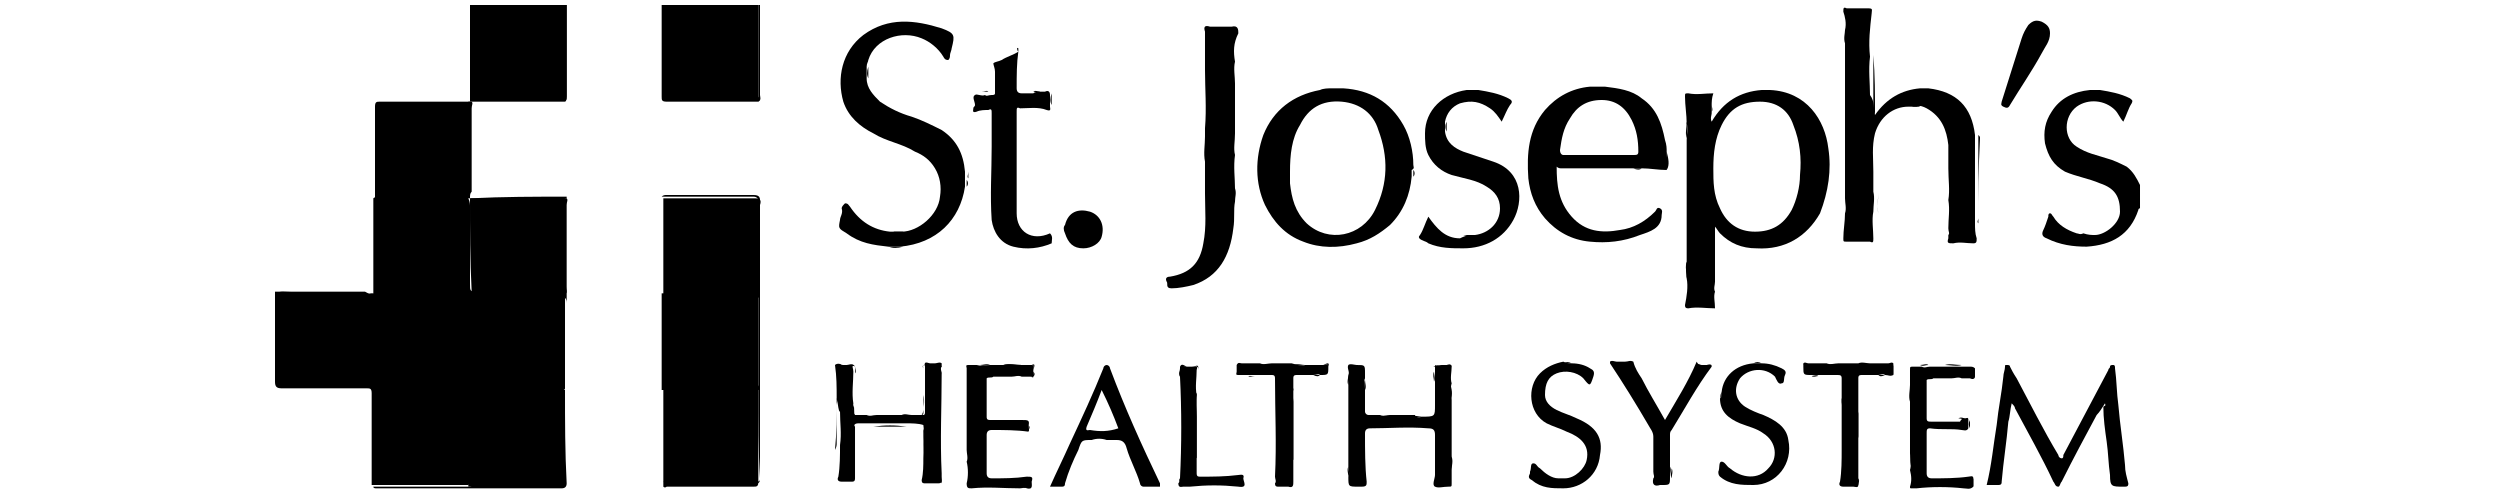 <?xml version="1.0" encoding="utf-8"?>
<!-- Generator: Adobe Illustrator 25.2.0, SVG Export Plug-In . SVG Version: 6.00 Build 0)  -->
<svg version="1.1" id="Layer_1" xmlns="http://www.w3.org/2000/svg" xmlns:xlink="http://www.w3.org/1999/xlink" x="0px" y="0px"
	 width="150px" height="30px" viewBox="0 0 150 30" style="enable-background:new 0 0 150 30;" xml:space="preserve">
<g>
	<path d="M33.9,6.1c-1.9,0-3.8,0-5.7,0c0,0,0,0,0,0c0,0,0,0,0,0c0-1.9,0-3.8,0-5.8c1.9,0,3.8,0,5.8,0c0,0.1,0,0.2,0,0.2
		c0,1.8,0,3.6,0,5.3C34,6,34,6,33.9,6.1z"/>
	<path d="M45.5,6.1c-1.8,0-3.6,0-5.5,0c-0.3,0-0.3-0.1-0.3-0.3c0-1.8,0-3.6,0-5.5c1.9,0,3.8,0,5.8,0c0,0.1,0,0.2,0,0.2
		c0,1.8,0,3.5,0,5.3C45.6,5.9,45.6,6,45.5,6.1z"/>
	<path d="M125.7,14.1c0.6,0,1.5-0.7,1.5-1.4c0-0.9-0.3-1.4-1.2-1.7c-0.7-0.3-1.4-0.4-2.1-0.7c-0.7-0.4-1-0.9-1.2-1.7
		c-0.1-0.7,0-1.3,0.4-1.9c0.5-0.8,1.3-1.2,2.3-1.3c0.2,0,0.4,0,0.6,0c0.6,0.1,1.2,0.2,1.8,0.5c0.1,0.1,0.2,0.1,0.1,0.3
		c-0.2,0.3-0.3,0.7-0.5,1.1c-0.2-0.2-0.3-0.5-0.5-0.7c-0.6-0.6-1.6-0.7-2.3-0.2c-0.8,0.6-0.8,1.9,0,2.4c0.6,0.4,1.2,0.5,1.8,0.7
		c0.4,0.1,0.8,0.3,1.2,0.5c0.4,0.3,0.6,0.7,0.8,1.1c0,0.5,0,0.9,0,1.4c-0.1,0-0.1,0.1-0.1,0.1c-0.5,1.5-1.6,2.1-3.1,2.2
		c-0.8,0-1.6-0.1-2.4-0.5c-0.3-0.1-0.3-0.3-0.2-0.5c0.1-0.2,0.2-0.5,0.3-0.8c0-0.1,0-0.2,0.1-0.2c0.1,0,0.1,0.1,0.2,0.2
		c0.3,0.5,0.8,0.8,1.4,1c0.1,0,0.2,0.1,0.4,0C125.3,14.1,125.5,14.1,125.7,14.1z"/>
	<path d="M33.9,6.1c0-1.9,0-3.8,0-5.8c0,0,0,0,0.1,0c0,1.8,0,3.6,0,5.4C34,5.8,34,6,33.9,6.1z"/>
	<path d="M45.5,6.1c0-1.9,0-3.8,0-5.8c0,0,0,0,0.1,0c0,1.8,0,3.6,0,5.4C45.6,5.8,45.7,6,45.5,6.1z"/>
	<path d="M22.4,17.6c0-0.2,0-0.5,0-0.7c0-1.7,0-3.3,0-5c0.1-0.1,0.3-0.1,0.4-0.1c1.6,0,3.3,0,4.9,0c0.1,0,0.3,0,0.4,0.1
		c0.1,0.2,0.1,0.4,0.1,0.5c0,1.5,0,3.1,0,4.6c0,0.5,0,0.5,0.5,0.5c1.5,0,3,0,4.5,0c0.1,0,0.2,0,0.3,0c0.2,0,0.4,0.1,0.4,0.4
		c0,1.8,0,3.6,0,5.4c0,0,0,0.1-0.1,0.1c-0.2,0.1-0.3,0.1-0.5,0.1c-1.5,0-3,0-4.5,0c-0.6,0-0.6,0-0.6,0.6c0,1.5,0,3,0,4.5
		c0,0.2,0,0.4-0.1,0.5c-0.1,0-0.2,0-0.3,0c-1.7,0-3.5,0-5.2,0c-0.1,0-0.2,0-0.3,0c0-1.8,0-3.6,0-5.5c0-0.3-0.1-0.3-0.3-0.3
		c-1.7,0-3.4,0-5.1,0c-0.3,0-0.4-0.1-0.4-0.4c0-1.8,0-3.6,0-5.4c0.1,0,0.2,0,0.4,0c1.7,0,3.3,0,5,0C22.1,17.6,22.2,17.7,22.4,17.6z"
		/>
	<path d="M112.5,6.9c0.7-1,1.6-1.5,2.7-1.6c0.2,0,0.4,0,0.5,0c1.7,0.2,2.6,1.1,2.8,2.8c0,1.5,0,2.9,0,4.4c0,0.3,0,0.6,0,0.9
		c0,0.3,0,0.6,0.1,0.9c0,0.2,0,0.3-0.2,0.3c-0.4,0-0.8-0.1-1.2,0c-0.3,0-0.4,0-0.3-0.3c0-0.1,0-0.2,0-0.2c0.1-0.1,0-0.2,0-0.4
		c0-0.6,0.1-1.1,0-1.7c0.1-0.6,0-1.2,0-1.9c0-0.5,0-0.9,0-1.4c-0.1-0.9-0.4-1.7-1.3-2.2c-0.2-0.1-0.4-0.2-0.6-0.1
		c-0.2,0-0.4,0-0.5,0c-0.9,0-1.7,0.6-2,1.6c-0.2,0.8-0.1,1.5-0.1,2.3c0,0.4,0,0.8,0,1.2c0.1,0.4,0,0.8,0,1.2c-0.1,0.5,0,1.1,0,1.6
		c0,0.2,0,0.3-0.2,0.2c-0.5,0-0.9,0-1.4,0c-0.2,0-0.2,0-0.2-0.2c0-0.5,0.1-1,0.1-1.5c0.1-0.3,0-0.6,0-0.9c0-0.4,0-0.8,0-1.2
		c0-2.7,0-5.3,0-8c0,0,0-0.1,0-0.1c-0.1-0.3,0-0.6,0-0.8c0.1-0.4,0-0.8-0.1-1.1c0-0.2,0-0.3,0.2-0.2c0.4,0,0.9,0,1.3,0
		c0.3,0,0.2,0.1,0.2,0.3c-0.1,0.9-0.2,1.7-0.1,2.6c-0.1,0.8,0,1.6,0,2.3C112.5,6.1,112.4,6.5,112.5,6.9z"/>
	<path d="M53.3,14.8c-0.9-0.1-1.7-0.2-2.5-0.8c-0.5-0.3-0.5-0.3-0.4-0.8c0-0.2,0.2-0.4,0.1-0.7c0-0.1,0.1-0.2,0.2-0.3
		c0.2,0,0.2,0.1,0.3,0.2c0.6,0.9,1.4,1.4,2.4,1.5c0,0,0.1,0,0.1,0c0.2,0,0.4,0,0.6,0c1,0,2.2-1,2.3-2.1c0.1-0.6,0-1.2-0.3-1.7
		c-0.3-0.5-0.7-0.8-1.2-1c-0.8-0.5-1.7-0.6-2.5-1.1c-0.8-0.4-1.5-1-1.8-1.9c-0.4-1.4-0.1-3,1.2-4c1.5-1.1,3.1-0.9,4.7-0.4
		c0.8,0.3,0.8,0.4,0.6,1.2c0,0.1-0.1,0.3-0.1,0.4c0,0.1,0,0.2-0.1,0.3c-0.1,0-0.2,0-0.3-0.2c-0.3-0.5-0.8-0.9-1.3-1.1
		c-1.2-0.5-2.8,0-3.2,1.3c0,0.1-0.1,0.2-0.1,0.4c0,0.2,0,0.4,0,0.7c0,0.6,0.4,1,0.8,1.4c0.6,0.4,1.2,0.7,1.9,0.9
		c0.6,0.2,1.2,0.5,1.8,0.8c0.9,0.6,1.3,1.4,1.4,2.5c0,0.1,0,0.2,0,0.4c0,0,0,0.1,0,0.1c0,0.1,0,0.2,0,0.4c-0.3,2-1.7,3.4-3.9,3.6
		C53.8,14.8,53.6,14.8,53.3,14.8z"/>
	<path d="M28.2,11.9c-0.5,0-1.1,0-1.6,0c-1.4,0-2.8,0-4.1,0c0-1.8,0-3.7,0-5.5c0-0.3,0.1-0.3,0.3-0.3c1.8,0,3.6,0,5.5,0c0,0,0,0,0,0
		c0.1,0.1,0,0.2,0,0.4c0,1.7,0,3.4,0,5C28.2,11.6,28.2,11.7,28.2,11.9c2-0.1,3.9-0.1,5.8-0.1c0,0,0,0.1,0,0.1
		C33.7,12,33.6,12,33.4,12c-1.6,0-3.2,0-4.8,0C28.5,12,28.3,12.1,28.2,11.9z"/>
	<path d="M28.2,11.9c1.9,0,3.8,0,5.8,0c0.1,0.1,0,0.2,0,0.4c0,1.7,0,3.3,0,5c0,0.1,0,0.2,0,0.4c0,1.9,0,3.9,0,5.8c0,0,0,0,0,0
		c0-1.8,0-3.5,0-5.3c0-0.3-0.1-0.4-0.4-0.4c-1.7,0-3.4,0-5,0c-0.2,0-0.3,0-0.3-0.3C28.2,15.6,28.2,13.7,28.2,11.9z"/>
	<path d="M39.8,17.7c0-1.9,0-3.8,0-5.8c0.1,0,0.2,0,0.3,0c1.7,0,3.4,0,5.2,0c0.3,0,0.4,0.1,0.3,0.4c0,1.7,0,3.4,0,5.2
		c0,0.1,0,0.2,0,0.3c-0.1,0.1-0.3,0.1-0.4,0.1c-1.6,0-3.3,0-4.9,0C40.1,17.8,39.9,17.8,39.8,17.7z"/>
	<path d="M39.8,29.2c0-1.9,0-3.8,0-5.8c0.1-0.1,0.3-0.1,0.4-0.1c1.6,0,3.3,0,4.9,0c0.2,0,0.3,0,0.4,0.1c0,0.1,0,0.2,0,0.3
		c0,1.7,0,3.5,0,5.2c0,0.3-0.1,0.3-0.3,0.3c-1.7,0-3.5,0-5.2,0C40,29.2,39.9,29.3,39.8,29.2z"/>
	<path d="M45.5,23.4c-1.9,0-3.8,0-5.8,0c0-1.9,0-3.8,0-5.8c1.9,0,3.8,0,5.8,0c0,0.1,0,0.2,0,0.2c0,1.8,0,3.5,0,5.3
		C45.6,23.3,45.6,23.4,45.5,23.4z"/>
	<path d="M74.1,9.3c-0.1,0.7,0,1.4,0,2c0.1,0.3,0,0.5,0,0.8c-0.1,0.5,0,1-0.1,1.6c-0.2,1.7-0.9,2.9-2.4,3.4
		c-0.4,0.1-0.9,0.2-1.3,0.2c-0.4,0-0.2-0.3-0.3-0.4c-0.1-0.2,0-0.3,0.2-0.3c1.2-0.2,1.8-0.8,2-2c0.2-1,0.1-2,0.1-3
		c0-0.6,0-1.3,0-1.9c0-0.5,0-1.1,0-1.6c0-0.1,0-0.2,0-0.4c0.1-1.2,0-2.4,0-3.5c0-0.5,0-1,0-1.5c0-0.1,0-0.3,0-0.4c0-0.1,0-0.3,0-0.4
		c-0.1-0.3,0-0.4,0.3-0.3c0.1,0,0.1,0,0.2,0c0.4,0,0.7,0,1.1,0c0.4-0.1,0.4,0.2,0.4,0.4C74,2.6,74,3.1,74.1,3.7
		c-0.1,0.4,0,0.9,0,1.3c0,1,0,2,0,3C74.1,8.5,74,8.9,74.1,9.3z"/>
	<path d="M88.5,14.1c0.8-0.1,1.5-0.7,1.5-1.6c0-0.6-0.3-1-0.8-1.3c-0.6-0.4-1.4-0.5-2.1-0.7c-0.6-0.2-1.1-0.6-1.4-1.2
		c-0.2-0.4-0.2-0.9-0.2-1.3c0-1.4,1.1-2.4,2.5-2.6c0.1,0,0.2,0,0.2,0c0.2,0,0.4,0,0.5,0c0.6,0.1,1.2,0.2,1.8,0.5
		c0.2,0.1,0.3,0.2,0.1,0.4c-0.2,0.3-0.3,0.6-0.5,1c-0.2-0.3-0.4-0.6-0.7-0.8c-0.6-0.4-1.1-0.5-1.8-0.3c-0.5,0.2-0.8,0.6-0.9,1.1
		c0,0.2,0,0.4,0,0.6c0.1,0.7,0.6,1,1.1,1.2c0.6,0.2,1.2,0.4,1.8,0.6c1.8,0.6,1.8,2.4,1.2,3.5c-0.6,1.1-1.7,1.7-3,1.7
		c-0.7,0-1.4,0-2.1-0.3c-0.1-0.1-0.2-0.1-0.4-0.2c-0.2-0.1-0.2-0.2-0.1-0.3c0.2-0.3,0.3-0.7,0.5-1.1c0.5,0.7,1,1.3,1.9,1.3
		C88,14.1,88.2,14.1,88.5,14.1z"/>
	<path d="M62.4,5.5c0.1,0,0.2,0,0.3,0c0.2-0.1,0.3,0,0.3,0.2c0,0.2,0,0.4,0,0.7c0,0.1,0.1,0.3-0.2,0.2c-0.5-0.2-1.1-0.1-1.6-0.1
		C61,6.4,61,6.5,61,6.7c0,0.8,0,1.6,0,2.4c0,1.2,0,2.5,0,3.7c0,1.1,0.9,1.7,2,1.2c0.2,0.2,0.1,0.4,0.1,0.6c-0.7,0.3-1.5,0.4-2.3,0.2
		c-0.8-0.2-1.2-0.9-1.3-1.6c-0.1-1.5,0-2.9,0-4.4c0-0.7,0-1.3,0-2c0-0.2,0-0.3-0.2-0.2c-0.2,0-0.5,0-0.7,0.1
		c-0.3,0.1-0.2-0.1-0.2-0.2c0-0.1,0.1-0.1,0.1-0.2c0-0.2-0.2-0.5,0-0.6c0.1-0.1,0.4,0.1,0.6,0c0.1,0.1,0.2,0,0.4,0
		c0.1,0,0.2,0,0.2-0.1c0-0.2,0-0.4,0-0.7c0-0.1,0-0.2,0-0.4c0-0.1,0-0.1,0-0.2c0-0.2-0.1-0.4-0.1-0.5c0.1-0.1,0.3-0.1,0.5-0.2
		c0.3-0.2,0.7-0.3,1-0.5C61,3,61,2.8,61.1,2.9c0,0,0,0.1,0,0.2C61,3.8,61,4.5,61,5.3c0,0.2,0.1,0.3,0.3,0.3c0.2,0,0.4,0,0.7,0
		C62.1,5.5,62.3,5.5,62.4,5.5z"/>
	<path d="M126.3,24.2c-0.2,0.3-0.3,0.5-0.5,0.7c-0.7,1.3-1.4,2.6-2.1,4c-0.1,0.1-0.1,0.3-0.2,0.3c-0.2,0-0.2-0.2-0.3-0.3
		c-0.7-1.5-1.5-2.9-2.3-4.4c0-0.1-0.1-0.2-0.2-0.3c-0.1,0.4-0.1,0.8-0.2,1.1c-0.1,1.2-0.3,2.4-0.4,3.6c0,0.1,0,0.2-0.2,0.2
		c-0.2,0-0.4,0-0.7,0c0.3-1.2,0.4-2.4,0.6-3.6c0.1-1,0.3-1.9,0.4-2.9c0-0.2,0.1-0.4,0.1-0.6c0-0.1,0-0.1,0.1-0.1
		c0.1,0,0.2,0,0.2,0.1c0.1,0.2,0.2,0.4,0.4,0.7c0.8,1.5,1.6,3.1,2.5,4.6c0,0.1,0.1,0.2,0.2,0.2c0.1,0,0.1-0.1,0.1-0.2
		c0.9-1.7,1.8-3.4,2.7-5.1c0-0.1,0.1-0.1,0.1-0.2c0-0.1,0.1-0.1,0.2-0.1c0.1,0,0.1,0.1,0.1,0.2c0.1,0.7,0.1,1.5,0.2,2.2
		c0.1,1.2,0.3,2.4,0.4,3.6c0,0.4,0.1,0.7,0.2,1.1c0,0.1,0,0.2-0.2,0.2c0,0-0.1,0-0.1,0c-0.7,0-0.8,0-0.8-0.7c-0.1-0.7-0.1-1.3-0.2-2
		c-0.1-0.7-0.2-1.4-0.2-2.1C126.4,24.3,126.3,24.3,126.3,24.2z"/>
	<path d="M50.2,23.9c0-0.7,0-1.3-0.1-2c0.1-0.1,0.3-0.1,0.4,0c0.1,0,0.2,0,0.3,0c0.1,0,0.3-0.1,0.4,0l0,0c-0.1,0.1,0,0.2,0,0.4
		c0,0.6-0.1,1.3,0,1.9c0,0.2-0.1,0.5,0.1,0.7c0.2,0,0.5,0,0.7,0c0.2,0.1,0.4,0,0.6,0c0.5,0,1,0,1.5,0c0.2-0.1,0.4,0,0.6,0
		c0.2,0,0.5,0,0.7,0c0.1,0,0.1-0.1,0.1-0.2c0-0.4,0-0.7,0-1.1c0-0.5,0-1.1,0-1.6c-0.1-0.4,0.2-0.2,0.3-0.2c0.1,0,0.2,0,0.3,0
		c0.1,0,0.3-0.1,0.4,0c0,0.1,0,0.1,0,0.2c-0.1,0.1,0,0.3,0,0.4c0,2-0.1,4,0,6c0,0.1,0,0.3,0,0.4c0,0.1,0,0.2-0.2,0.2
		c-0.3,0-0.5,0-0.8,0c-0.1,0-0.2,0-0.2-0.2c0.1-0.4,0.1-0.9,0.1-1.3c0-0.7,0.1-1.3,0-2c-0.3-0.1-0.7-0.1-1-0.1c-0.7,0-1.3,0-2,0
		c-0.3,0-0.6,0-0.9,0c-0.2,0-0.3,0.1-0.2,0.2c0,0.4,0,0.7,0,1.1c0,0.7,0,1.3,0,2c0,0.2-0.1,0.2-0.2,0.2c-0.2,0-0.4,0-0.6,0
		c-0.2,0-0.3-0.1-0.2-0.3c0.1-0.6,0.1-1.3,0.1-1.9c0.1-0.7,0-1.3,0-2C50.3,24.7,50.3,24.3,50.2,23.9z"/>
	<path d="M85.3,25c0.8,0,0.8,0,0.8-0.7c0-0.5,0-0.9,0-1.4c-0.1-0.2,0-0.4,0-0.6c0-0.1,0-0.3,0-0.4c0.1,0.1,0.2,0,0.4,0
		c0.1,0,0.2,0,0.3,0c0.1,0,0.3-0.1,0.3,0.1c0,0.3-0.1,0.7,0,1c-0.1,0.3,0,0.6,0,1c0,1.1,0,2.2,0,3.4c0.1,0.3,0,0.5,0,0.8
		c0,0.3,0,0.6,0,0.8c0,0.2,0,0.2-0.2,0.2c-0.3,0-0.6,0.1-0.8,0c-0.2-0.1,0-0.5,0-0.7c0-0.8,0-1.6,0-2.4c0-0.3-0.1-0.4-0.4-0.4
		c-1.2-0.1-2.4,0-3.5,0c-0.2,0-0.3,0.1-0.3,0.3c0,1,0,2,0.1,2.9c0,0.2,0,0.3-0.3,0.3c-0.1,0-0.1,0-0.2,0c-0.6,0-0.6,0-0.6-0.6
		c0.1-0.2,0-0.4,0-0.6c0-1.6,0-3.3,0-4.9c0-0.2,0-0.4,0-0.6c0.1-0.2-0.1-0.4,0-0.6c0.1-0.1,0.4,0,0.5,0c0.5,0,0.5,0,0.5,0.5
		c0,0.1,0,0.2,0,0.3c-0.1,0.2,0,0.4,0,0.6c0,0.5,0,0.9,0,1.4c0,0.1,0.1,0.2,0.2,0.2c0.2,0,0.4,0,0.7,0c0.2,0.1,0.4,0,0.6,0
		c0.5,0,1,0,1.5,0C84.9,25,85.1,25.1,85.3,25z"/>
	<path d="M59.4,21.9c0.3,0,0.5,0,0.8,0c0.4-0.1,0.7,0,1.1,0c0.2,0,0.4,0,0.6,0c0.2,0,0.1,0.2,0.1,0.3c0,0,0,0.1,0,0.1
		c0,0.2,0.1,0.3-0.2,0.3c-0.2,0-0.3,0-0.5,0c-0.2-0.1-0.4,0-0.6,0c-0.4,0-0.7,0-1.1,0c-0.1,0.1-0.3,0-0.4,0.1c0,0.8,0,1.6,0,2.3
		c0,0.1,0,0.2,0.2,0.2c0.6,0,1.3,0,1.9,0c0.4,0,0.5,0,0.4,0.4c0,0.1,0.1,0.2,0,0.3c-0.7-0.1-1.5-0.1-2.2-0.1c-0.2,0-0.3,0.1-0.3,0.3
		c0,0.8,0,1.5,0,2.3c0,0.2,0.1,0.3,0.3,0.3c0.7,0,1.4,0,2.1-0.1c0.3,0,0.4,0,0.3,0.3c0,0.2,0.1,0.5-0.3,0.4c-0.1-0.1-0.2,0-0.4,0
		c-1,0-1.9-0.1-2.9,0c-0.2,0-0.3,0-0.3-0.3c0.1-0.4,0.1-0.9,0-1.3c0.1-0.2,0-0.5,0-0.7c0-1,0-2.1,0-3.1c0-0.1,0-0.2,0-0.4
		c0-0.5,0-0.9,0-1.4c0-0.1-0.1-0.2,0.1-0.2c0.2,0,0.3,0,0.5,0C59,22,59.2,21.9,59.4,21.9z"/>
	<path d="M117.9,25.1c0.1,0,0.2-0.1,0.2,0.1c0,0.2,0,0.3,0,0.5c-0.1,0.2-0.3,0.1-0.4,0.1c-0.6-0.1-1.2,0-1.9-0.1
		c-0.2,0-0.2,0.1-0.2,0.3c0,0.8,0,1.6,0,2.4c0,0.2,0.1,0.3,0.3,0.3c0.7,0,1.5,0,2.2-0.1c0.1,0,0.3-0.1,0.3,0.1c0,0.2,0,0.3,0,0.5
		c-0.2,0.2-0.4,0.1-0.6,0.1c-0.9-0.1-1.9-0.1-2.8,0c-0.1,0-0.2,0-0.3,0c-0.1,0-0.1,0-0.1-0.1c0.1-0.3,0.1-0.6,0-1c0.1-0.3,0-0.7,0-1
		c0-1,0-2.1,0-3.1c-0.1-0.3,0-0.7,0-1c0-0.3,0-0.6,0-0.9c0-0.2,0-0.2,0.2-0.2c0.2,0,0.3,0,0.5,0c0.2,0.1,0.3,0,0.5,0
		c0.3,0,0.6,0,0.9,0c0.3,0,0.7,0,1,0c0.2,0,0.3,0,0.5,0c0.1,0,0.2,0,0.3,0.1c0,0.1,0,0.3,0,0.5c0,0.1-0.1,0.2-0.3,0.1
		c-0.2,0-0.3,0-0.5,0c-0.2-0.1-0.4,0-0.6,0c-0.4,0-0.7,0-1.1,0c-0.1,0.1-0.3,0-0.4,0.1c0,0.8,0,1.6,0,2.3c0,0.2,0.1,0.2,0.3,0.2
		c0.6,0,1.1,0,1.7,0C117.7,25.1,117.8,25.1,117.9,25.1z"/>
	<path d="M94.3,21.8c0.4,0,0.8,0.1,1.1,0.3c0.2,0.1,0.3,0.2,0.2,0.5c-0.2,0.6-0.2,0.6-0.6,0.1c-0.4-0.4-1.1-0.5-1.6-0.3
		c-0.5,0.2-0.7,0.6-0.7,1.3c0,0.4,0.3,0.7,0.7,0.9c0.4,0.2,0.8,0.3,1.2,0.5c1.2,0.5,1.6,1.2,1.4,2.2c-0.1,1.2-1.1,2-2.2,2
		c-0.7,0-1.3,0-1.9-0.5c-0.2-0.1-0.2-0.2-0.1-0.4c0,0,0-0.1,0-0.1c0.1-0.2,0-0.5,0.2-0.5c0.2,0,0.2,0.2,0.4,0.3
		c0.3,0.3,0.7,0.6,1.1,0.6c0.1,0,0.3,0,0.4,0c0.6,0,1.2-0.6,1.3-1.1c0.2-0.9-0.4-1.4-1.2-1.7c-0.4-0.2-0.8-0.3-1.2-0.5
		c-1.1-0.6-1.2-2.2-0.4-3c0.4-0.4,0.9-0.6,1.4-0.7C94,21.8,94.1,21.8,94.3,21.8z"/>
	<path d="M103.3,23.5c0.1-0.9,0.8-1.6,1.9-1.7c0.2,0,0.3,0,0.5,0c0.4,0,0.8,0.1,1.2,0.3c0.2,0.1,0.3,0.2,0.2,0.4
		c-0.1,0.2,0,0.5-0.2,0.5c-0.2,0.1-0.3-0.2-0.4-0.4c-0.6-0.6-1.6-0.5-2.1,0.1c-0.4,0.6-0.3,1.3,0.3,1.7c0.3,0.2,0.8,0.4,1.1,0.5
		c0.7,0.3,1.4,0.7,1.5,1.5c0.3,1.4-0.7,2.7-2.1,2.7c-0.7,0-1.4,0-2-0.5c-0.1-0.1-0.1-0.2-0.1-0.3c0.1-0.2,0-0.6,0.2-0.6
		c0.2,0,0.3,0.3,0.5,0.4c0.7,0.6,1.7,0.7,2.3,0c0.6-0.6,0.5-1.6-0.3-2.1c-0.4-0.3-0.9-0.4-1.4-0.6c-0.7-0.3-1.2-0.7-1.2-1.5
		C103.3,23.9,103.3,23.7,103.3,23.5z"/>
	<path d="M102.1,21.9c0.1,0,0.2,0,0.3,0c0.1,0,0.2-0.1,0.3,0.1c-0.9,1.2-1.6,2.5-2.4,3.8c-0.1,0.1-0.1,0.2-0.1,0.3
		c0,0.6,0,1.3,0,1.9c0.1,0.2,0,0.4,0,0.6c0,0.5,0,0.5-0.5,0.5c0,0-0.1,0-0.1,0c-0.3,0.1-0.5,0-0.4-0.4c0.1-0.1,0-0.2,0-0.4
		c0-0.7,0-1.4,0-2.1c0-0.3-0.2-0.5-0.3-0.7c-0.7-1.2-1.5-2.5-2.3-3.7c0,0,0,0,0-0.1c0.1-0.1,0.3,0,0.4,0c0.2,0,0.3,0,0.5,0
		c0.2,0,0.3-0.1,0.5,0c0.1,0.4,0.3,0.7,0.5,1c0.4,0.8,0.9,1.6,1.4,2.5c0.7-1.2,1.4-2.3,1.9-3.5C101.9,21.9,102,21.9,102.1,21.9z"/>
	<path d="M78.3,21.9c0.4,0,0.7,0,1.1,0c0.1,0,0.3-0.1,0.3,0.1c0,0,0,0,0,0c0,0.5,0,0.5-0.5,0.5c-0.1-0.1-0.2,0-0.4,0
		c-0.3,0-0.7,0-1,0c-0.2,0-0.2,0.1-0.2,0.2c0,0.2,0,0.5,0,0.7c-0.1,0.2,0,0.5,0,0.7c0,1,0,2.1,0,3.1c0,0.1,0,0.2,0,0.4
		c0,0.4,0,0.8,0,1.3c0,0.2,0,0.4-0.3,0.3c-0.2,0-0.4,0-0.6,0c-0.1,0-0.2,0-0.2-0.2c0.1-0.1,0-0.3,0-0.4c0.1-2,0-3.9,0-5.9
		c0-0.2-0.1-0.2-0.2-0.2c-0.4,0-0.8,0-1.2,0c-0.1,0-0.2,0-0.4,0c-0.1,0-0.3,0-0.4,0c-0.2,0-0.1-0.1-0.1-0.2c0-0.1,0-0.3,0-0.4
		c0.1-0.2,0.2-0.1,0.3-0.1c0.4,0,0.7,0,1.1,0c0.2,0.1,0.5,0,0.7,0c0.4,0,0.8,0,1.2,0C77.9,21.9,78.1,22,78.3,21.9z"/>
	<path d="M113.6,22.5c-0.2,0.1-0.3,0-0.5,0c-0.1-0.1-0.3,0-0.4,0c-0.3,0-0.7,0-1,0c-0.2,0-0.2,0.1-0.2,0.2c0,0.7,0,1.4,0,2
		c0,0.5,0,1.1,0,1.6c0,0.8,0,1.6,0,2.4c0,0.1,0,0.2,0,0.4c0,0.2-0.2,0.1-0.3,0.1c-0.2,0-0.4,0-0.6,0c-0.2,0-0.3-0.1-0.2-0.3
		c0.1-0.6,0.1-1.3,0.1-1.9c0-1,0-2,0-3.1c0-0.4,0-0.8,0-1.2c0-0.2-0.1-0.2-0.3-0.2c-0.4,0-0.7,0-1.1,0c-0.1,0.1-0.3,0-0.4,0
		c-0.5,0-0.5,0-0.5-0.5c0-0.1,0-0.1,0-0.2c0.1-0.1,0.2,0,0.3,0c0.4,0,0.7,0,1.1,0c0.2,0.1,0.5,0,0.7,0c0.4,0,0.8,0,1.2,0
		c0.2-0.1,0.5,0,0.7,0c0.4,0,0.7,0,1.1,0c0.1,0,0.2-0.1,0.3,0l0,0C113.6,22.1,113.6,22.3,113.6,22.5z"/>
	<path d="M70.8,28.7c0.1-2,0.1-4.1,0-6.1c-0.1-0.1,0-0.3,0-0.4c0-0.1,0-0.1,0-0.2c0.1-0.1,0.3,0,0.4,0c0.1,0,0.2,0,0.3,0
		c0.2,0,0.4-0.1,0.3,0.2c0,0.5-0.1,1,0,1.5c-0.1,0.4,0,0.9,0,1.3c0,0.9,0,1.7,0,2.6c0,0.3,0,0.6,0,0.8c0,0.2,0.1,0.2,0.2,0.2
		c0.8,0,1.5,0,2.3-0.1c0.1,0,0.4-0.1,0.3,0.2c0,0.2,0.3,0.6-0.3,0.5c-1-0.1-1.9-0.1-2.9,0c-0.1,0-0.2,0-0.4,0
		c-0.1,0-0.3,0.1-0.3-0.2C70.8,28.9,70.8,28.8,70.8,28.7z"/>
	<path d="M123,2c0,0.5-0.3,0.8-0.5,1.2c-0.6,1.1-1.3,2.1-1.9,3.1c-0.1,0.2-0.2,0.2-0.4,0.1c-0.2-0.1-0.1-0.2-0.1-0.3
		c0.4-1.3,0.8-2.5,1.2-3.8c0.1-0.3,0.2-0.5,0.4-0.8c0.3-0.3,0.5-0.3,0.8-0.2C122.9,1.5,123,1.7,123,2z"/>
	<path d="M63.9,13.5c0.2-0.8,0.8-1,1.5-0.8c0.6,0.2,0.9,0.8,0.7,1.5c-0.1,0.4-0.6,0.7-1.1,0.7c-0.6,0-0.9-0.3-1.1-0.9
		C63.9,13.8,63.9,13.6,63.9,13.5z"/>
	<path d="M45.5,23.4c0-1.9,0-3.8,0-5.8c0-1.8,0-3.7,0-5.5c0-0.2-0.1-0.3-0.3-0.3c-1.8,0-3.7,0-5.5,0c0.1-0.1,0.2-0.1,0.3-0.1
		c1.7,0,3.4,0,5.2,0c0.3,0,0.4,0.1,0.4,0.3c0,5.6,0,11.2,0,16.7c0,0.3-0.1,0.3-0.3,0.3c-1.7,0-3.5,0-5.2,0c-0.1,0-0.2,0-0.3-0.1
		c1.9,0,3.7,0,5.6,0c0.2,0,0.2-0.1,0.2-0.2C45.5,27.1,45.5,25.3,45.5,23.4z"/>
	<path d="M33.9,23.4C34,23.4,34,23.4,33.9,23.4c0,1.9,0,3.7,0.1,5.6c0,0.2-0.1,0.3-0.3,0.3c-3.7,0-7.4,0-11.1,0
		c-0.1,0-0.2,0-0.2-0.1c1.9,0,3.9,0,5.8,0c0.2-0.1,0.4-0.1,0.5-0.1c1.5,0,3.1,0,4.6,0c0.5,0,0.5,0,0.5-0.5c0-1.5,0-3.1,0-4.6
		C33.8,23.8,33.8,23.6,33.9,23.4C33.9,23.4,34,23.4,33.9,23.4z"/>
	<path d="M34,17.6c-0.1-0.1,0-0.2,0-0.4c0-1.7,0-3.3,0-5c0-0.1,0-0.2,0-0.4c0,0,0,0,0-0.1C34,11.9,34,12,34,12.1
		C34,13.9,34,15.8,34,17.6z"/>
	<path d="M28.2,11.8c-0.1-0.1-0.1-0.2-0.1-0.3c0-1.8,0-3.6,0-5.4c0,0,0,0,0.1,0C28.2,8,28.2,9.9,28.2,11.8z"/>
	<path d="M22.4,17.6c-0.1,0.1-0.2,0-0.4,0c-1.7,0-3.3,0-5,0c-0.1,0-0.2,0-0.4,0c0.1-0.1,0.3-0.1,0.4-0.1
		C18.8,17.6,20.6,17.6,22.4,17.6z"/>
	<path d="M118.7,13.4c-0.1-0.1,0-0.2,0-0.3c0-1.7,0-3.3,0-5c0.1,0.1,0.1,0.1,0.1,0.2C118.7,10.1,118.7,11.7,118.7,13.4z"/>
	<path d="M77.6,27.6c-0.1-0.1-0.1-0.2-0.1-0.3c0-1.2,0-2.5,0-3.7c0-0.1,0-0.2,0.1-0.3C77.6,24.8,77.6,26.2,77.6,27.6z"/>
	<path d="M58.2,23.5c0.1,0.1,0.1,0.2,0.1,0.3c0,1.2,0,2.5,0,3.7c0,0.1,0,0.2-0.1,0.3C58.2,26.3,58.2,24.9,58.2,23.5z"/>
	<path d="M71.8,27.5c-0.1-0.1-0.1-0.1-0.1-0.2c0-1.2,0-2.3,0-3.5c0-0.1,0-0.2,0.1-0.2C71.8,24.9,71.8,26.2,71.8,27.5z"/>
	<path d="M112.5,6.9C112.5,6.9,112.5,6.9,112.5,6.9C112.5,6.9,112.5,6.9,112.5,6.9c-0.1-0.2-0.1-0.5-0.1-0.7c0-0.8,0-1.7,0-2.5
		c0-0.1,0-0.2,0-0.4C112.5,4.5,112.5,5.7,112.5,6.9z"/>
	<path d="M117.1,8.7c0.1,0.1,0,0.2,0,0.3c0,0.9,0,1.7,0,2.6c0,0.1,0,0.2,0,0.3C117.1,10.9,117.1,9.8,117.1,8.7z"/>
	<path d="M110.5,23.9c0.1,0.1,0,0.2,0,0.4c0,0.8,0,1.6,0,2.4c0,0.1,0,0.2,0,0.4C110.5,26,110.5,25,110.5,23.9z"/>
	<path d="M50.2,23.9c0.1,0.1,0,0.2,0,0.4c0,0.8,0,1.6,0,2.3c0,0.1,0,0.2-0.1,0.4C50.2,26,50.2,25,50.2,23.9z"/>
	<path d="M52.4,25.6c0.7-0.1,1.3-0.1,2,0C53.7,25.6,53,25.6,52.4,25.6z"/>
	<path d="M72.3,7.7c0.1,0.7,0,1.3,0,2c-0.1-0.5,0-1,0-1.5C72.3,8,72.3,7.9,72.3,7.7z"/>
	<path d="M55.4,25.7c0.1,0.3,0.1,0.5,0.1,0.8c0,0.4,0.1,0.8,0,1.2C55.4,27,55.4,26.4,55.4,25.7z"/>
	<path d="M111.5,26.3c-0.1-0.5-0.1-1.1,0-1.6C111.5,25.3,111.5,25.8,111.5,26.3z"/>
	<path d="M55.4,23.7c0.1,0.4,0,0.8,0,1.1c0,0.1-0.1,0.1-0.1,0.1C55.5,24.6,55.4,24.2,55.4,23.7z"/>
	<path d="M112.7,12.8c-0.1-0.4,0-0.8,0-1.2C112.7,11.9,112.6,12.3,112.7,12.8z"/>
	<path d="M100,10.2c0-0.4,0-0.7,0-1.1C100.1,9.5,100.2,9.9,100,10.2z"/>
	<path d="M51.2,27c-0.1-0.4-0.1-0.7,0-1.1C51.2,26.3,51.2,26.6,51.2,27z"/>
	<path d="M61.3,21.9c-0.4,0.1-0.7,0-1.1,0C60.5,21.8,60.9,21.9,61.3,21.9z"/>
	<path d="M114.7,27.1c0,0.3,0.1,0.7,0,1C114.6,27.8,114.6,27.5,114.7,27.1z"/>
	<path d="M101.2,15.7c0,0.3,0.1,0.7,0,1C101.2,16.4,101.1,16,101.2,15.7z"/>
	<path d="M117.7,21.9c-0.3,0.1-0.7,0-1,0C117,21.8,117.3,21.9,117.7,21.9z"/>
	<path d="M101.2,7.3c0.1,0.3,0,0.7,0,1C101.1,8,101.2,7.7,101.2,7.3z"/>
	<path d="M114.6,23c0.1,0.3,0,0.7,0,1C114.6,23.7,114.6,23.4,114.6,23z"/>
	<path d="M87,24c0-0.3-0.1-0.6,0-1C87.1,23.3,87.2,23.7,87,24z"/>
	<path d="M53.3,14.8c0.3,0,0.6,0,0.9,0C53.8,14.9,53.6,14.9,53.3,14.8z"/>
	<path d="M111,12c0,0.3,0.1,0.6,0,0.9C111,12.6,110.9,12.3,111,12z"/>
	<path d="M111,1.8c0.1,0.3,0,0.6,0,0.8C110.9,2.4,111,2.1,111,1.8z"/>
	<path d="M87.1,28.1c-0.1-0.3,0-0.5,0-0.8C87.1,27.6,87.1,27.9,87.1,28.1z"/>
	<path d="M51.3,25c-0.3-0.2-0.1-0.4-0.1-0.7C51.3,24.5,51.2,24.7,51.3,25z"/>
	<path d="M110.3,21.9c-0.2,0-0.5,0.1-0.7,0C109.9,21.9,110.1,21.8,110.3,21.9z"/>
	<path d="M76.5,22c-0.2,0-0.5,0.1-0.7,0C76,21.9,76.3,21.8,76.5,22z"/>
	<path d="M78.3,21.9c-0.2,0.1-0.5,0-0.7,0C77.9,21.8,78.1,21.9,78.3,21.9z"/>
	<path d="M63.1,14.5c0-0.2,0.1-0.4-0.1-0.6C63.2,14.1,63.1,14.3,63.1,14.5z"/>
	<path d="M112.2,21.9c-0.2,0.1-0.5,0-0.7,0C111.7,21.8,111.9,21.9,112.2,21.9z"/>
	<path d="M100.3,28.7c-0.1-0.2,0-0.4,0-0.6C100.4,28.3,100.3,28.5,100.3,28.7z"/>
	<path d="M81.9,23.4c0-0.2-0.1-0.4,0-0.6C81.9,23,82,23.2,81.9,23.4z"/>
	<path d="M52.1,4.7C52,4.5,52,4.3,52.1,4C52.1,4.3,52.1,4.5,52.1,4.7z"/>
	<path d="M80.9,28c0,0.2,0.1,0.4,0,0.6C80.9,28.4,80.8,28.2,80.9,28z"/>
	<path d="M126.1,5.3c-0.2,0-0.4,0-0.6,0C125.7,5.3,125.9,5.3,126.1,5.3z"/>
	<path d="M71.9,22.2c0-0.3-0.2-0.2-0.3-0.2C71.9,21.9,71.9,21.9,71.9,22.2z"/>
	<path d="M88.5,14.1c-0.2,0.1-0.4,0.1-0.7,0C88,14.1,88.2,14.1,88.5,14.1z"/>
	<path d="M103.3,23.5c0,0.2,0,0.4,0,0.6C103.2,23.9,103.2,23.7,103.3,23.5z"/>
	<path d="M63.1,6.3c-0.1-0.2-0.1-0.4,0-0.7C63.1,5.9,63.1,6.1,63.1,6.3z"/>
	<path d="M125.7,14.1c-0.2,0.1-0.4,0.1-0.7,0C125.3,14.1,125.5,14.1,125.7,14.1z"/>
	<path d="M102.9,17.4c-0.1-0.2,0-0.4,0-0.6C102.9,17,102.8,17.2,102.9,17.4z"/>
	<path d="M55.7,21.9c-0.1,0-0.4-0.1-0.3,0.2C55.3,21.9,55.4,21.9,55.7,21.9z"/>
	<path d="M59.4,21.9c-0.2,0-0.4,0.1-0.6,0C59,21.9,59.2,21.8,59.4,21.9z"/>
	<path d="M88.8,5.3c-0.2,0-0.4,0-0.5,0C88.4,5.3,88.6,5.3,88.8,5.3z"/>
	<path d="M113.6,22.5c-0.1-0.2-0.1-0.4,0-0.6C113.6,22.1,113.6,22.3,113.6,22.5z"/>
	<path d="M115.8,5.3c-0.2,0-0.4,0-0.5,0C115.5,5.3,115.6,5.3,115.8,5.3z"/>
	<path d="M86.8,7.9c-0.1-0.2-0.1-0.4,0-0.6C86.8,7.5,86.8,7.7,86.8,7.9z"/>
	<path d="M61.8,22.6c0.2,0,0.2-0.1,0.2-0.3c0.1,0.1,0.1,0.2,0,0.3C62,22.7,61.9,22.6,61.8,22.6z"/>
	<path d="M86,22.3c0.1,0.2,0,0.4,0,0.6C86,22.7,86,22.5,86,22.3z"/>
	<path d="M85.3,25c-0.2,0.1-0.4,0-0.6,0C84.9,24.9,85.1,25,85.3,25z"/>
	<path d="M60.7,22.5c0.2,0,0.4-0.1,0.6,0C61.1,22.5,60.9,22.6,60.7,22.5z"/>
	<path d="M83.3,25c-0.2,0-0.4,0.1-0.6,0C82.9,25,83.1,24.9,83.3,25z"/>
	<path d="M54.6,25c-0.2,0.1-0.4,0-0.6,0C54.2,24.9,54.4,25,54.6,25z"/>
	<path d="M52.6,25c-0.2,0-0.4,0.1-0.6,0C52.2,25,52.4,24.9,52.6,25z"/>
	<path d="M54.2,13.9c-0.2,0.1-0.4,0.1-0.6,0C53.8,13.9,54,13.9,54.2,13.9z"/>
	<path d="M117.1,22.5c0.2,0,0.4-0.1,0.6,0C117.5,22.5,117.3,22.6,117.1,22.5z"/>
	<path d="M80.9,22.5c0.1,0.2,0,0.4,0,0.6C80.8,22.9,80.9,22.7,80.9,22.5z"/>
	<path d="M94.3,21.8c-0.2,0-0.3,0-0.5,0C94,21.7,94.1,21.7,94.3,21.8z"/>
	<path d="M98,22c-0.2,0-0.3,0-0.5,0C97.7,21.9,97.9,21.8,98,22z"/>
	<path d="M115.7,21.9c-0.2,0-0.3,0.1-0.5,0C115.4,21.9,115.6,21.8,115.7,21.9z"/>
	<path d="M118.4,29.2c-0.1-0.2-0.1-0.3,0-0.5C118.4,28.8,118.4,29,118.4,29.2z"/>
	<path d="M87.1,22c-0.1-0.1-0.2,0-0.3-0.1C86.9,21.9,87,21.8,87.1,22z"/>
	<path d="M114.7,6.4c0.2-0.1,0.4-0.1,0.5,0C115.1,6.4,114.9,6.4,114.7,6.4z"/>
	<path d="M98,10.1c0.2,0,0.3,0,0.5,0C98.4,10.2,98.2,10.2,98,10.1z"/>
	<path d="M118.2,25.7c-0.1-0.2-0.1-0.3,0-0.5C118.2,25.3,118.2,25.5,118.2,25.7z"/>
	<path d="M63.9,13.5c0,0.2,0,0.3,0,0.5C63.8,13.8,63.8,13.6,63.9,13.5z"/>
	<path d="M105.7,21.8c-0.2,0-0.3,0-0.5,0C105.4,21.7,105.5,21.7,105.7,21.8z"/>
	<path d="M62,22.2c0-0.1,0.1-0.3-0.1-0.3C62.1,21.8,62.1,21.9,62,22.2z"/>
	<path d="M74.7,21.9c-0.1,0-0.3-0.1-0.3,0.1C74.4,21.7,74.5,21.9,74.7,21.9z"/>
	<path d="M79.7,22c0-0.2-0.2-0.1-0.3-0.1C79.6,21.8,79.8,21.7,79.7,22z"/>
	<path d="M56.5,22c-0.1,0-0.3,0-0.4,0C56.2,21.9,56.4,21.8,56.5,22z"/>
	<path d="M118.4,22.5c-0.1-0.1-0.1-0.3,0-0.4C118.4,22.2,118.4,22.3,118.4,22.5z"/>
	<path d="M50.6,21.9c-0.1,0-0.3,0-0.4,0C50.3,21.8,50.4,21.9,50.6,21.9z"/>
	<path d="M97.1,21.9c-0.1,0-0.3,0-0.4,0C96.8,21.9,97,21.9,97.1,21.9z"/>
	<path d="M51.3,22c-0.1-0.1-0.3,0-0.4,0C51.1,21.9,51.2,21.8,51.3,22z"/>
	<path d="M70.8,28.7c0,0.1,0,0.3,0,0.4C70.8,28.9,70.7,28.8,70.8,28.7z"/>
	<path d="M115.6,22.6c0.1-0.1,0.3,0,0.4-0.1C115.9,22.6,115.8,22.5,115.6,22.6z"/>
	<path d="M76.6,28.6c0,0.1,0,0.3,0,0.4C76.6,28.9,76.5,28.7,76.6,28.6z"/>
	<path d="M112.7,22.5c0.1,0,0.3,0,0.4,0C112.9,22.6,112.8,22.6,112.7,22.5z"/>
	<path d="M56.5,29c-0.1-0.1,0-0.3,0-0.4C56.5,28.7,56.5,28.9,56.5,29z"/>
	<path d="M71.2,22c-0.1,0-0.3,0-0.4,0C70.9,21.8,71,21.9,71.2,22z"/>
	<path d="M108.7,22.6c0.1-0.1,0.3,0,0.4,0C109,22.6,108.8,22.6,108.7,22.6z"/>
	<path d="M102.7,22c-0.1-0.1-0.2,0-0.3-0.1C102.6,21.9,102.7,21.8,102.7,22z"/>
	<path d="M62.4,5.5c-0.1,0.1-0.3,0-0.4,0C62.1,5.4,62.3,5.5,62.4,5.5z"/>
	<path d="M59.3,22.6c0.1-0.1,0.3,0,0.4-0.1C59.5,22.6,59.4,22.5,59.3,22.6z"/>
	<path d="M56.4,22.6c0-0.1,0-0.3,0-0.4C56.5,22.3,56.5,22.4,56.4,22.6z"/>
	<path d="M70.8,22.1c0.1,0.1,0,0.3,0,0.4C70.7,22.4,70.8,22.3,70.8,22.1z"/>
	<path d="M61.7,25.8c0-0.1,0-0.2,0-0.3C61.8,25.6,61.8,25.7,61.7,25.8z"/>
	<path d="M117.9,25.1c-0.1,0.1-0.2,0-0.4,0C117.7,25,117.8,25.1,117.9,25.1z"/>
	<path d="M113.6,21.9c-0.1,0-0.2,0-0.3,0C113.4,21.8,113.5,21.8,113.6,21.9z"/>
	<path d="M51.3,22.4c0-0.1,0-0.2,0-0.4C51.3,22.1,51.4,22.3,51.3,22.4z"/>
	<path d="M102.7,6.7c0-0.1,0-0.3,0-0.4C102.7,6.4,102.8,6.6,102.7,6.7z"/>
	<path d="M74.9,22.6c0.1-0.1,0.2,0,0.4,0C75.1,22.6,75,22.6,74.9,22.6z"/>
	<path d="M59.3,5.5c-0.1,0-0.3,0-0.4,0C59.1,5.5,59.2,5.4,59.3,5.5z"/>
	<path d="M78.8,22.5c0.1,0,0.2,0,0.4,0C79.1,22.6,79,22.6,78.8,22.5z"/>
	<path d="M84.8,10.6c0-0.1,0-0.3,0-0.4C84.9,10.3,84.9,10.5,84.8,10.6z"/>
	<path d="M99.3,28.5c0,0.1,0,0.2,0,0.4C99.3,28.7,99.2,28.6,99.3,28.5z"/>
	<path d="M86.4,22c-0.1,0-0.2,0-0.4,0C86.2,21.9,86.3,21.9,86.4,22z"/>
	<path d="M59.4,4.4c0.1,0.1,0,0.2,0,0.4C59.4,4.6,59.5,4.5,59.4,4.4z"/>
	<path d="M58.1,10.7c-0.1-0.1,0-0.2,0-0.4C58.1,10.4,58.1,10.6,58.1,10.7z"/>
	<path d="M58,11.2c0-0.1,0-0.3,0-0.4C58.1,10.9,58.1,11.1,58,11.2z"/>
	<path d="M117.1,13.7c0,0.1,0,0.2,0,0.4C117,13.9,117,13.8,117.1,13.7z"/>
	<path d="M108.5,21.9c-0.1,0-0.2,0-0.3,0C108.3,21.8,108.4,21.8,108.5,21.9z"/>
	<path d="M58.3,21.9c-0.1,0-0.1,0.1-0.1,0.2C58.2,22,58.1,21.9,58.3,21.9z"/>
	<path d="M111.5,29.1c-0.1-0.1,0-0.2,0-0.4C111.6,28.8,111.5,29,111.5,29.1z"/>
	<path d="M93.9,28.8c-0.1,0.1-0.3,0.1-0.4,0C93.6,28.8,93.8,28.8,93.9,28.8z"/>
	<path d="M61.3,29.2c0.1,0,0.2,0,0.4,0C61.6,29.3,61.4,29.3,61.3,29.2z"/>
	<path d="M102.1,21.9c-0.1,0-0.2,0-0.3,0C101.9,21.8,102,21.9,102.1,21.9z"/>
	<path d="M33.9,23.4c0,1.9,0,3.7,0,5.6c0,0.2-0.1,0.2-0.3,0.2c-1.8,0-3.7,0-5.5,0c0-1.8,0-3.6,0-5.4c0-0.3,0.1-0.4,0.4-0.4
		C30.3,23.4,32.1,23.4,33.9,23.4z"/>
	<path d="M109.7,8.9c-0.2-1.7-1.3-3.4-3.5-3.5c-0.2,0-0.4,0-0.5,0c-1.3,0.1-2.3,0.7-3,1.9c-0.1-0.2,0-0.4,0-0.5c0-0.1,0-0.2,0-0.4
		c0-0.3,0-0.5,0.1-0.8c-0.5,0-1,0.1-1.5,0c-0.2,0-0.2,0-0.2,0.2c0,0.5,0.1,1.1,0.1,1.6c0.1,0.3,0,0.7,0,1c0,0.5,0,1,0,1.4
		c0,2,0,3.9,0,5.9c-0.1,0.3,0,0.7,0,1c0.1,0.5,0,1.1-0.1,1.6c0,0.1,0,0.2,0.2,0.2c0.5-0.1,1.1,0,1.6,0c0-0.4-0.1-0.7,0-1
		c-0.1-0.2,0-0.4,0-0.6c0-1.1,0-2.2,0-3.3c0.1,0.1,0.2,0.3,0.3,0.4c0.6,0.6,1.3,0.9,2.2,0.9c1.7,0.1,3-0.7,3.8-2.1
		C109.7,11.5,109.9,10.2,109.7,8.9z M108,10.5c0,0.7-0.2,1.5-0.5,2.1c-0.5,0.9-1.2,1.3-2.2,1.3c-1,0-1.7-0.5-2.1-1.4
		c-0.4-0.8-0.4-1.6-0.4-2.4c0-0.9,0.1-1.8,0.5-2.6c0.5-1,1.2-1.4,2.3-1.4c1,0,1.7,0.5,2,1.4C108,8.5,108.1,9.5,108,10.5z"/>
	<path d="M84.8,9.9c0-0.8-0.2-1.7-0.6-2.4c-0.8-1.4-2-2.1-3.6-2.2c-0.2,0-0.4,0-0.7,0c-0.2,0-0.5,0-0.7,0.1
		c-1.6,0.3-2.8,1.2-3.4,2.7c-0.5,1.4-0.5,2.9,0.1,4.2c0.5,1,1.2,1.8,2.3,2.2c1,0.4,2.1,0.4,3.2,0.1c0.8-0.2,1.4-0.6,2-1.1
		c0.8-0.8,1.2-1.8,1.3-2.9c0-0.1,0-0.2,0-0.4C84.9,10.1,84.8,10,84.8,9.9z M82.5,12.6c-0.8,1.6-2.8,2-4.1,0.8
		c-0.7-0.7-0.9-1.5-1-2.4c0-0.3,0-0.5,0-0.7c0-1,0.1-2,0.6-2.8c0.5-1,1.3-1.5,2.5-1.4c1.1,0.1,1.9,0.7,2.2,1.7
		C83.3,9.4,83.3,11,82.5,12.6z"/>
	<path d="M93.7,10.1c1.4,0,2.9,0,4.3,0c0.2,0,0.3,0,0.5,0c0.5,0,1,0.1,1.5,0.1c0.1-0.4,0-0.7,0-1.1c0-0.2,0-0.4-0.1-0.7
		c-0.2-1-0.5-1.9-1.4-2.5c-0.6-0.5-1.4-0.6-2.2-0.7c-0.2,0-0.4,0-0.7,0c-0.1,0-0.1,0-0.2,0c-1.1,0.1-2,0.6-2.7,1.4
		c-1,1.2-1.1,2.6-1,4.1c0.1,0.9,0.4,1.7,1,2.4c0.7,0.8,1.6,1.3,2.7,1.4c1,0.1,2,0,3-0.4c0.6-0.2,1.3-0.4,1.3-1.2
		c0-0.1,0.1-0.3-0.1-0.4c-0.2-0.1-0.2,0.1-0.3,0.2c-0.6,0.6-1.3,1-2.1,1.1c-1.1,0.2-2.1,0.1-2.9-0.8c-0.8-0.9-0.9-1.9-0.9-3
		C93.5,10.1,93.6,10.1,93.7,10.1z M93.6,9c0.1-0.7,0.2-1.3,0.6-1.9C94.6,6.4,95.2,6,96.1,6c0.8,0,1.4,0.4,1.8,1.2
		c0.3,0.6,0.4,1.2,0.4,1.9c0,0.2-0.1,0.2-0.3,0.2c-0.7,0-1.4,0-2.1,0c-0.7,0-1.4,0-2.1,0C93.7,9.3,93.6,9.2,93.6,9z"/>
	<path d="M69.6,29c-1.1-2.3-2.1-4.5-3-6.9c0-0.1-0.1-0.2-0.2-0.2c-0.1,0-0.2,0.1-0.2,0.2c-0.6,1.5-1.3,3-2,4.5
		c-0.4,0.9-0.8,1.7-1.2,2.6c0.2,0,0.5,0,0.7,0c0.1,0,0.2,0,0.2-0.2c0.2-0.7,0.5-1.4,0.8-2c0.2-0.6,0.2-0.6,0.8-0.6
		c0.3-0.1,0.6-0.1,0.9,0c0,0,0,0,0,0c0.2,0,0.4,0,0.6,0c0.3,0,0.5,0.1,0.6,0.5c0.2,0.7,0.6,1.4,0.8,2.1c0,0.1,0.1,0.2,0.2,0.2
		c0.3,0,0.6,0,1,0C69.6,29.1,69.6,29.1,69.6,29z M65.4,25.8c-0.1,0-0.3,0.1-0.2-0.2c0.3-0.7,0.6-1.4,0.9-2.2c0.4,0.8,0.7,1.5,1,2.3
		C66.5,25.9,66,25.9,65.4,25.8z"/>
</g>
</svg>

